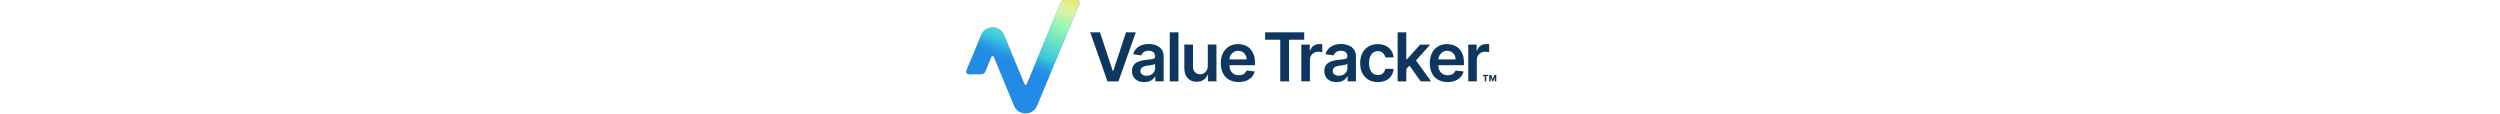 <svg xmlns="http://www.w3.org/2000/svg" id="Layer_1" viewBox="0 0 879 176" height="40" role="presentation" aria-hidden="true" tabindex="-1"><defs><linearGradient id="linear-gradient" x1="132.066" x2="31.766" y1="46.014" y2="-199.586" gradientTransform="matrix(1 0 0 -1 0 -4)" gradientUnits="userSpaceOnUse"><stop offset="0" stop-color="#ffd53d"></stop><stop offset="0.2" stop-color="#d8f5a2"></stop><stop offset="0.3" stop-color="#96f5b6"></stop><stop offset="0.5" stop-color="#3bc9db"></stop><stop offset="0.6" stop-color="#228be6" stop-opacity="0.5"></stop><stop offset="0.8" stop-color="#228be6"></stop></linearGradient><style>.st2{fill:#0d375e}</style></defs><path d="M171.7 0c2.9 0 4.9 3 3.8 5.7L110 163.4c-3 7.2-9.9 11.8-17.7 11.8s-14.7-4.6-17.7-11.8L43.2 87.8c-.7-1.7-3.1-1.7-3.8 0L30 110.6c-1.1 2.6-3.6 4.2-6.3 4.2h-19c-2.9 0-4.9-3-3.8-5.7l22.7-54.7c3-7.2 9.9-11.8 17.7-11.8s7.6 1.2 10.7 3.2c3.1 2.1 5.6 5 7.1 8.6l31.4 75.7c.7 1.7 3.1 1.7 3.8 0L146.5 4.2c1.1-2.6 3.6-4.2 6.3-4.2h18.9Z" style="fill: rgb(34, 139, 230);"></path><path d="M171.7 0c2.9 0 4.9 3 3.8 5.7L110 163.4c-3 7.2-9.9 11.8-17.7 11.8s-14.7-4.6-17.7-11.8L43.2 87.8c-.7-1.7-3.1-1.7-3.8 0L30 110.6c-1.1 2.6-3.6 4.2-6.3 4.2h-19c-2.9 0-4.9-3-3.8-5.7l22.7-54.7c3-7.2 9.9-11.8 17.7-11.8s7.6 1.2 10.7 3.2c3.1 2.1 5.6 5 7.1 8.6l31.4 75.7c.7 1.7 3.1 1.7 3.8 0L146.5 4.2c1.1-2.6 3.6-4.2 6.3-4.2h18.9Z" style="fill: url(&quot;#linear-gradient&quot;);"></path><path d="m207.4 50 19.8 59.7h.8L247.7 50h15.1L236 125.9h-17L192.3 50h15.1ZM276 127c-3.6 0-6.9-.6-9.7-1.9-2.9-1.3-5.1-3.2-6.8-5.8-1.7-2.5-2.5-5.7-2.5-9.4s.6-5.9 1.8-8c1.2-2.1 2.8-3.8 4.9-5 2.1-1.3 4.4-2.2 6.9-2.9 2.6-.7 5.3-1.1 8-1.4 3.3-.3 6-.7 8.1-.9 2.1-.3 3.6-.7 4.5-1.3 1-.6 1.4-1.6 1.4-2.9v-.2c0-2.8-.8-5-2.5-6.5s-4-2.3-7.2-2.3-5.9.7-7.8 2.1-3.2 3.1-3.9 5.1l-12.5-1.8c1-3.5 2.6-6.3 4.9-8.7 2.3-2.3 5.1-4.1 8.3-5.3 3.3-1.2 6.9-1.8 10.9-1.8s5.5.3 8.2 1c2.7.6 5.2 1.7 7.4 3.2 2.2 1.5 4.1 3.4 5.4 6 1.4 2.5 2.1 5.7 2.1 9.4v38.1H293V118h-.2c-.8 1.6-2 3.1-3.4 4.4-1.5 1.4-3.3 2.5-5.5 3.3-2.3.9-4.9 1.3-7.9 1.3Zm3.5-9.8c2.7 0 5-.5 7-1.6s3.5-2.5 4.6-4.3 1.6-3.7 1.6-5.8v-6.7c-.4.3-1.1.7-2.1 1s-2.1.6-3.3.8c-1.2.2-2.5.4-3.7.6-1.2.2-2.3.3-3.1.4-2 .3-3.8.7-5.4 1.3s-2.8 1.5-3.7 2.6c-.9 1.1-1.4 2.5-1.4 4.2 0 2.5.9 4.3 2.7 5.6 1.7 1.2 4 1.9 6.8 1.9ZM328.8 50v75.9h-13.4V50h13.4ZM374.2 101.9v-33h13.4v56.9h-13v-10.1h-.6c-1.3 3.2-3.4 5.8-6.3 7.8s-6.5 3-10.8 3-7-.8-9.9-2.5c-2.8-1.7-5.1-4.1-6.7-7.3s-2.4-7.1-2.4-11.6V68.9h13.4v34.2c0 3.6 1 6.5 3 8.6s4.6 3.2 7.8 3.2 3.9-.5 5.7-1.4 3.4-2.4 4.6-4.3c1.2-2 1.8-4.4 1.8-7.3ZM447.2 97c0-5-.7-9.3-2.1-12.9s-3.3-6.6-5.7-9c-2.4-2.3-5.2-4.1-8.3-5.2-3.1-1.1-6.4-1.7-9.9-1.7-5.4 0-10.2 1.2-14.2 3.7s-7.2 5.9-9.4 10.4c-2.2 4.4-3.3 9.6-3.3 15.4s1.1 11.1 3.3 15.5c2.2 4.4 5.4 7.8 9.5 10.1 4.2 2.4 9.1 3.6 14.8 3.6s8.4-.7 11.8-2c3.4-1.4 6.2-3.3 8.5-5.7 2.2-2.5 3.7-5.4 4.5-8.7l-12.5-1.4c-.6 1.6-1.5 3-2.6 4-1.2 1.1-2.5 1.9-4.1 2.5-1.6.5-3.4.8-5.3.8-2.9 0-5.5-.6-7.6-1.9-2.2-1.3-3.9-3.1-5.1-5.4-1.2-2.3-1.8-5-1.8-8.2h39.6V97h-.1Zm-39.6-5c.1-2.2.7-4.3 1.7-6.2 1.2-2.1 2.8-3.9 4.8-5.2 2.1-1.3 4.5-2 7.2-2s4.8.6 6.7 1.7c2 1.2 3.5 2.8 4.6 4.8s1.6 4.3 1.7 6.8h-26.7v.1ZM462.9 61.5V50h60.5v11.5h-23.5v64.4h-13.6V61.5h-23.4Z" class="st2"></path><path d="M518.9 125.9V69h13v9.5h.6c1-3.3 2.8-5.8 5.3-7.6 2.5-1.8 5.4-2.7 8.7-2.7h2.5c.9 0 1.7 0 2.3.3v12.3c-.6-.2-1.5-.4-2.7-.5-1.2-.2-2.4-.3-3.5-.3-2.4 0-4.6.5-6.6 1.6-1.9 1-3.4 2.5-4.6 4.3-1.1 1.9-1.7 4-1.7 6.4v33.5h-13.3v.1ZM573.5 127c-3.6 0-6.9-.6-9.7-1.9-2.9-1.3-5.1-3.2-6.8-5.8-1.7-2.5-2.5-5.7-2.5-9.4s.6-5.9 1.8-8 2.8-3.8 4.9-5c2-1.3 4.4-2.2 6.9-2.9 2.6-.7 5.3-1.1 8-1.4 3.3-.3 6-.7 8.1-.9 2.1-.3 3.6-.7 4.5-1.3 1-.6 1.4-1.6 1.4-2.9v-.2c0-2.8-.8-5-2.5-6.5s-4-2.3-7.2-2.3-5.9.7-7.8 2.1c-1.9 1.4-3.2 3.1-3.9 5.1l-12.5-1.8c1-3.5 2.6-6.3 4.9-8.7 2.3-2.3 5.1-4.1 8.3-5.3 3.3-1.2 6.9-1.8 10.9-1.8s5.5.3 8.2 1c2.7.6 5.2 1.7 7.4 3.2s4.1 3.4 5.4 6c1.4 2.5 2.1 5.7 2.1 9.4v38.1h-12.9V118h-.4c-.8 1.6-2 3.1-3.4 4.4-1.5 1.4-3.3 2.5-5.5 3.3-2.2.9-4.7 1.3-7.7 1.3Zm3.5-9.8c2.7 0 5-.5 7-1.6s3.5-2.5 4.6-4.3 1.6-3.7 1.6-5.8v-6.7c-.4.3-1.1.7-2.1 1s-2.1.6-3.3.8-2.5.4-3.7.6c-1.2.2-2.3.3-3.1.4-2 .3-3.8.7-5.4 1.3-1.6.6-2.8 1.5-3.7 2.6s-1.4 2.5-1.4 4.2c0 2.5.9 4.3 2.7 5.6 1.7 1.2 4 1.9 6.8 1.9ZM637.2 127c-5.7 0-10.6-1.2-14.6-3.7-4.1-2.5-7.2-5.9-9.4-10.3s-3.3-9.5-3.3-15.3 1.1-10.9 3.3-15.3 5.4-7.9 9.4-10.4c4.1-2.5 8.9-3.7 14.5-3.7s8.7.9 12.3 2.6 6.4 4.1 8.6 7.2c2.1 3.1 3.3 6.6 3.6 10.7h-12.8c-.5-2.7-1.8-5-3.7-6.9s-4.5-2.8-7.7-2.8-5.2.7-7.2 2.2c-2.1 1.5-3.7 3.6-4.9 6.3-1.1 2.7-1.7 6-1.7 9.9s.6 7.2 1.7 10 2.7 4.9 4.8 6.4 4.5 2.2 7.3 2.2 3.7-.4 5.3-1.1c1.6-.8 2.9-1.9 4-3.3s1.8-3.2 2.2-5.2h12.8c-.3 4-1.5 7.6-3.6 10.7-2.1 3.1-4.8 5.5-8.4 7.3-3.6 1.6-7.8 2.5-12.5 2.5ZM719.6 125.9h-16l-17.4-24.4-4.9 5.3v19.1h-13.4V50h13.4v41.8h.9L702.7 69h15.6l-22 24.5 23.3 32.4z" class="st2"></path><path d="M770.5 97c0-5-.7-9.3-2.1-12.9-1.4-3.6-3.3-6.6-5.7-9-2.4-2.3-5.2-4.1-8.3-5.2s-6.4-1.7-9.9-1.7c-5.4 0-10.2 1.2-14.2 3.7s-7.2 5.9-9.4 10.4c-2.2 4.4-3.3 9.6-3.3 15.4s1.1 11.1 3.3 15.5 5.4 7.8 9.5 10.1c4.1 2.4 9.1 3.6 14.8 3.6s8.3-.7 11.8-2c3.4-1.4 6.2-3.3 8.4-5.7 2.2-2.5 3.7-5.4 4.5-8.7l-12.5-1.4c-.6 1.6-1.5 3-2.6 4-1.2 1.1-2.5 1.9-4.1 2.5-1.6.5-3.3.8-5.3.8-2.9 0-5.5-.6-7.6-1.9-2.2-1.3-3.9-3.1-5.1-5.4-1.2-2.3-1.8-5-1.8-8.2h39.6V97Zm-39.6-5c0-2.2.7-4.3 1.7-6.2 1.2-2.1 2.8-3.9 4.8-5.2 2.1-1.3 4.5-2 7.2-2s4.8.6 6.7 1.7c1.9 1.2 3.5 2.8 4.6 4.8s1.6 4.3 1.7 6.8h-26.7v.1ZM777.1 125.9V69h13v9.5h.6c1-3.3 2.8-5.8 5.3-7.6 2.5-1.8 5.4-2.7 8.7-2.7h2.5c.9 0 1.7 0 2.3.3v12.3c-.6-.2-1.5-.4-2.7-.5-1.2-.2-2.4-.3-3.5-.3-2.4 0-4.6.5-6.6 1.6-1.9 1-3.4 2.5-4.6 4.3-1.1 1.9-1.7 4-1.7 6.4v33.5h-13.3v.1ZM799.5 117.7v-1.9h8.4v1.9h-8.4Zm3.1 8.2v-9.2h2.3v9.2h-2.3Zm7 0v-10.1h2.3v10.1h-2.3Zm4.8 0-4.1-10.1h2.1l2.7 6.9 2.7-6.9h2.1l-4.2 10.1h-1.3Zm3.8 0v-10.1h2.3v10.1h-2.3Z" class="st2"></path></svg>